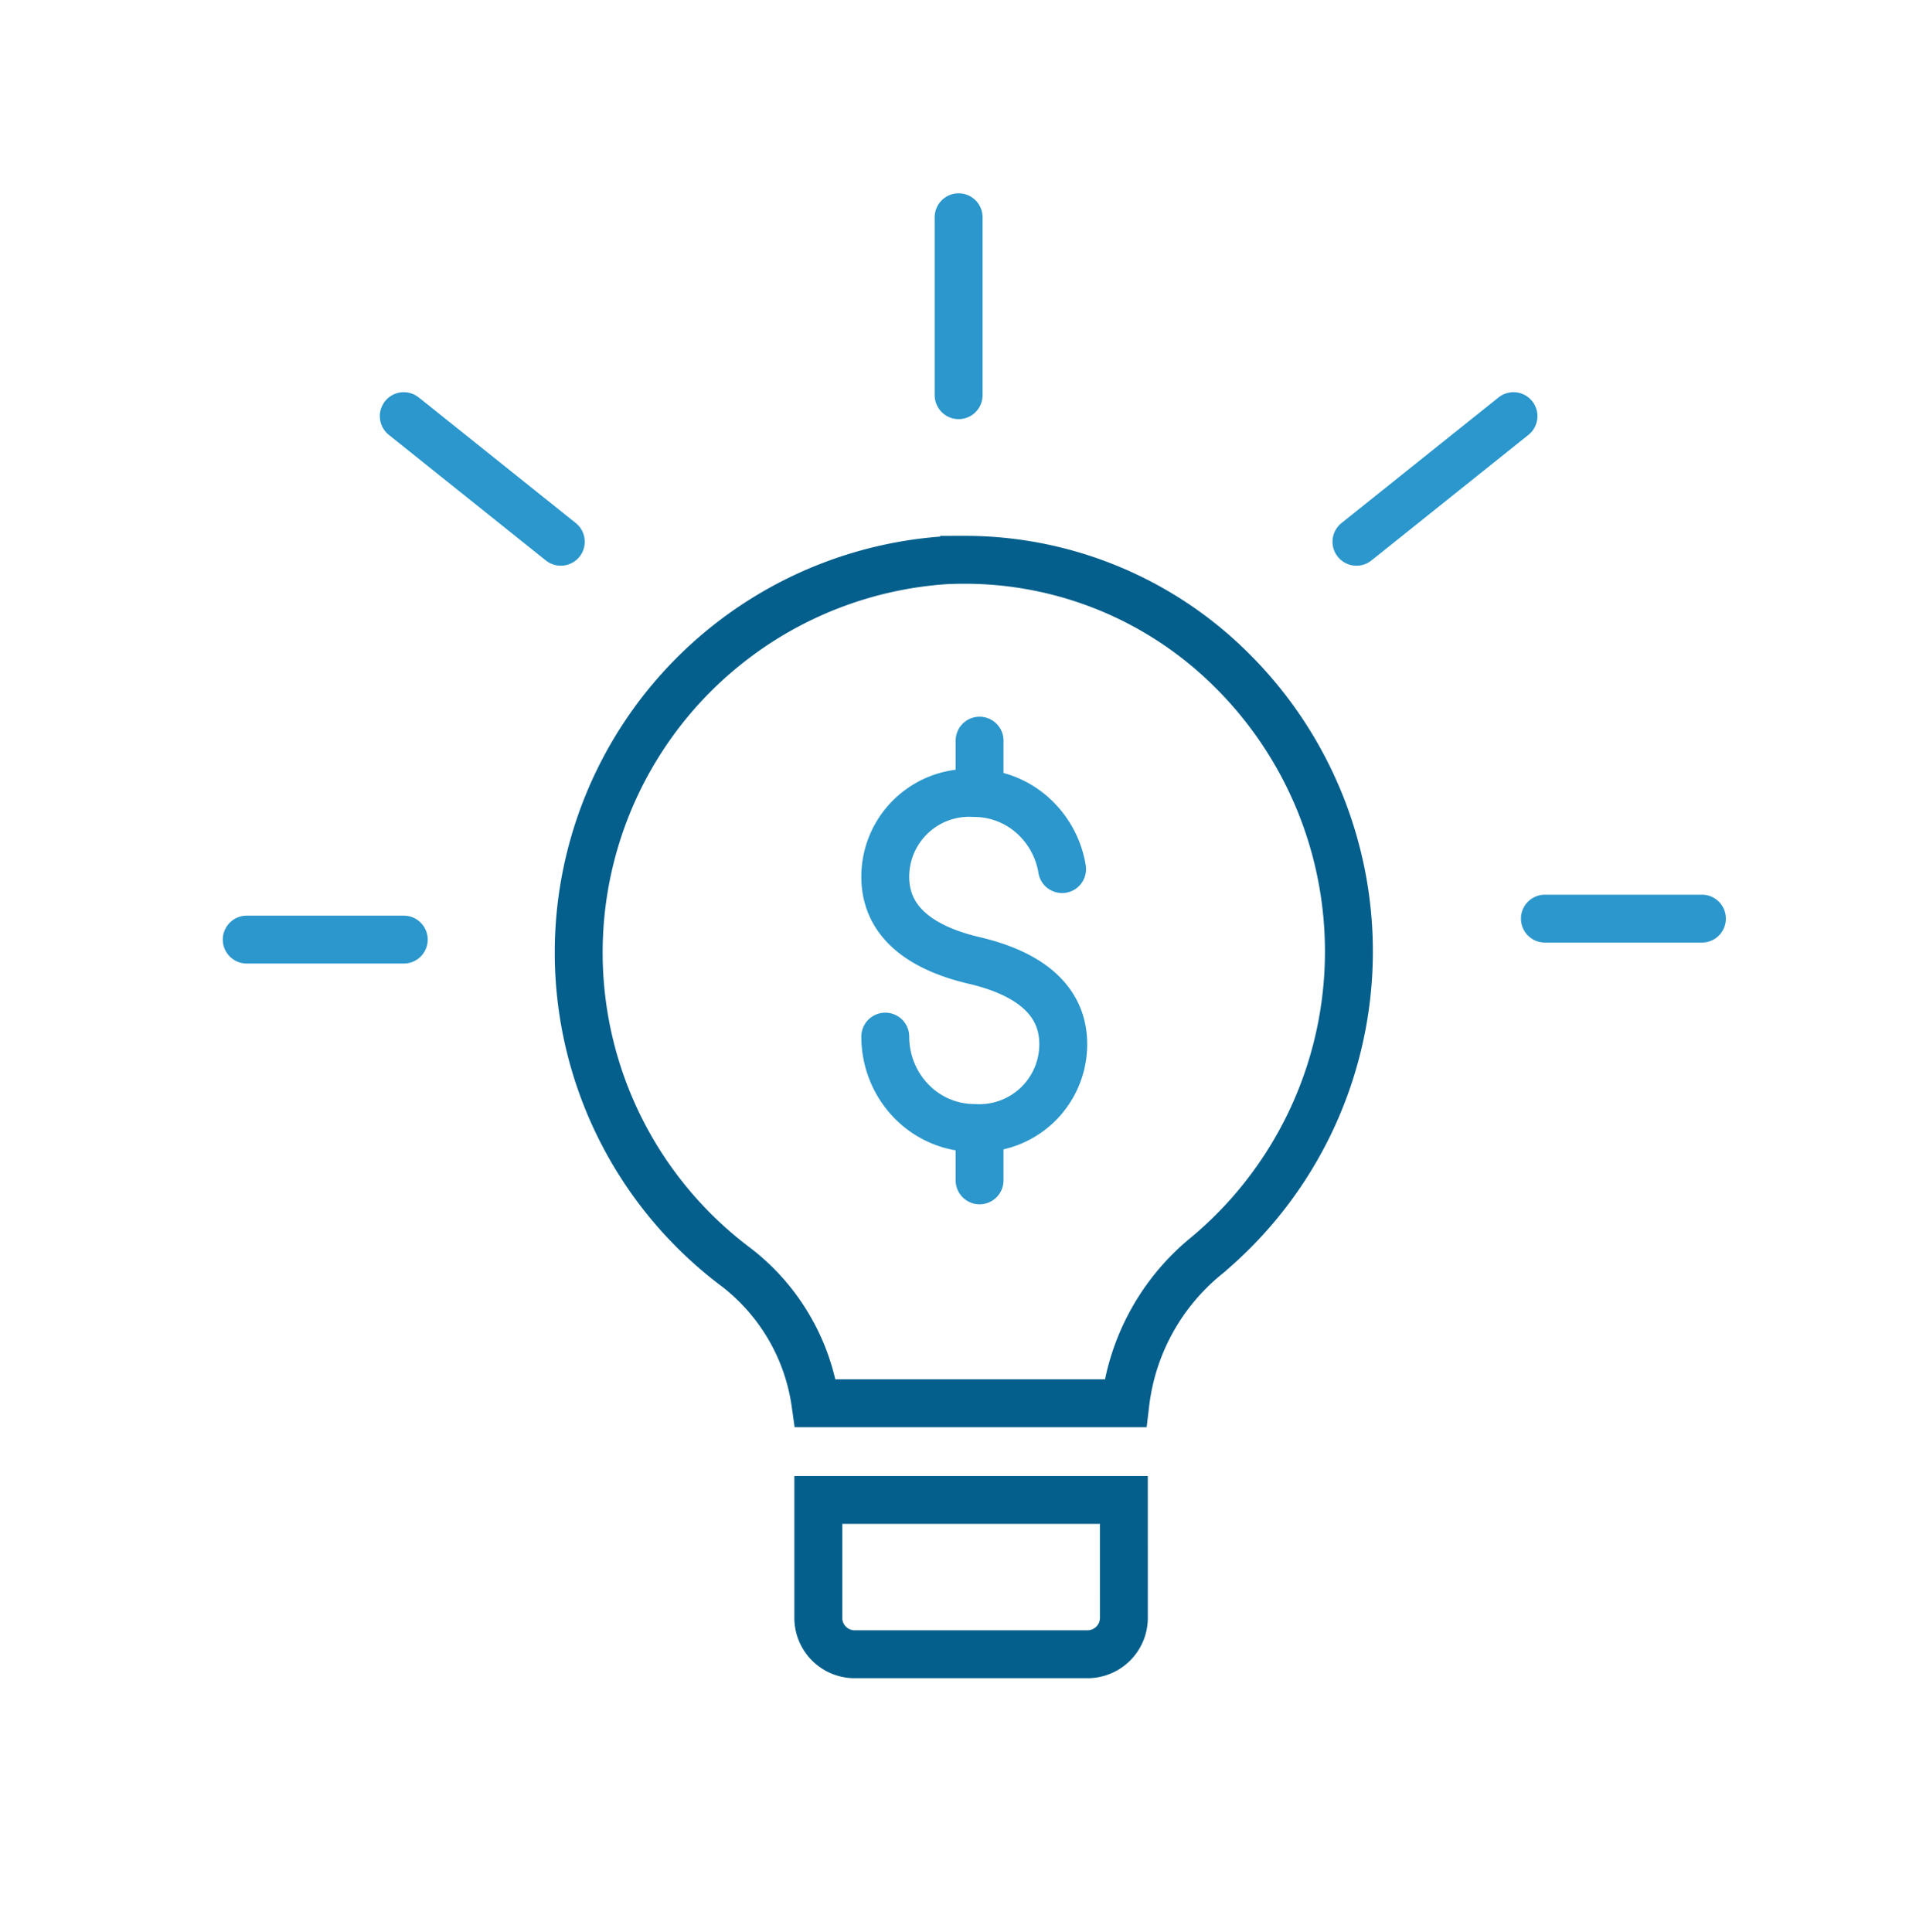 <svg id="Entrepreneurship-5-23" xmlns="http://www.w3.org/2000/svg" width="120" height="121" viewBox="0 0 120 121">
  <rect id="Rectangle_1527" data-name="Rectangle 1527" width="120" height="121" transform="translate(0)" fill="none"/>
  <path id="Path_2528" data-name="Path 2528" d="M79.835,119.8H70" transform="translate(-54.547 -60.95)" fill="none" stroke="#2b97cc" stroke-linecap="round" stroke-linejoin="round" stroke-width="3"/>
  <path id="Path_2529" data-name="Path 2529" d="M178.005,118.056h9.835" transform="translate(-81.247 -60.519)" fill="none" stroke="#2b97cc" stroke-linecap="round" stroke-linejoin="round" stroke-width="3"/>
  <path id="Path_2530" data-name="Path 2530" d="M162.327,84.116l9.835-7.868" transform="translate(-77.371 -50.184)" fill="none" stroke="#2b97cc" stroke-linecap="round" stroke-linejoin="round" stroke-width="3"/>
  <path id="Path_2531" data-name="Path 2531" d="M129.228,70.845V59.7" transform="translate(-69.189 -46.093)" fill="none" stroke="#2b97cc" stroke-linecap="round" stroke-linejoin="round" stroke-width="3"/>
  <path id="Path_2532" data-name="Path 2532" d="M92.9,84.116l-9.835-7.868" transform="translate(-57.777 -50.184)" fill="none" stroke="#2b97cc" stroke-linecap="round" stroke-linejoin="round" stroke-width="3"/>
  <path id="Path_2533" data-name="Path 2533" d="M136.953,131.781a14.047,14.047,0,0,0-5.093,9.25H112.448a13.053,13.053,0,0,0-4.967-8.522,24.628,24.628,0,0,1,13.1-44.28h0c.393-.019.784-.028,1.177-.028a23.673,23.673,0,0,1,16.625,6.778h0a24.818,24.818,0,0,1-1.429,36.8Zm0,0,.72.87Zm-5.187,22.67a2.28,2.28,0,0,1-2.246,2.3H114.874a2.279,2.279,0,0,1-2.246-2.3v-7.365h19.137Z" transform="translate(-61.377 -53.139)" fill="none" stroke="#045f8c" stroke-width="3"/>
  <path id="Path_2534" data-name="Path 2534" d="M134.2,112.371a5.759,5.759,0,0,0-1.9-3.415,5.483,5.483,0,0,0-3.6-1.351,5.253,5.253,0,0,0-5.574,5.246c0,3.162,2.787,4.592,5.574,5.243s5.573,2.087,5.573,5.245a5.254,5.254,0,0,1-5.573,5.247,5.447,5.447,0,0,1-2.133-.436,5.555,5.555,0,0,1-1.808-1.241,5.731,5.731,0,0,1-1.208-1.856,5.857,5.857,0,0,1-.425-2.19" transform="translate(-67.681 -57.936)" fill="none" stroke="#2b97cc" stroke-linecap="round" stroke-linejoin="round" stroke-miterlimit="10" stroke-width="3"/>
  <path id="Path_2535" data-name="Path 2535" d="M130.97,106.13v-2.881m0,27.539v-2.88" transform="translate(-69.619 -56.859)" fill="none" stroke="#2b97cc" stroke-linecap="round" stroke-linejoin="round" stroke-miterlimit="10" stroke-width="3"/>
</svg>
